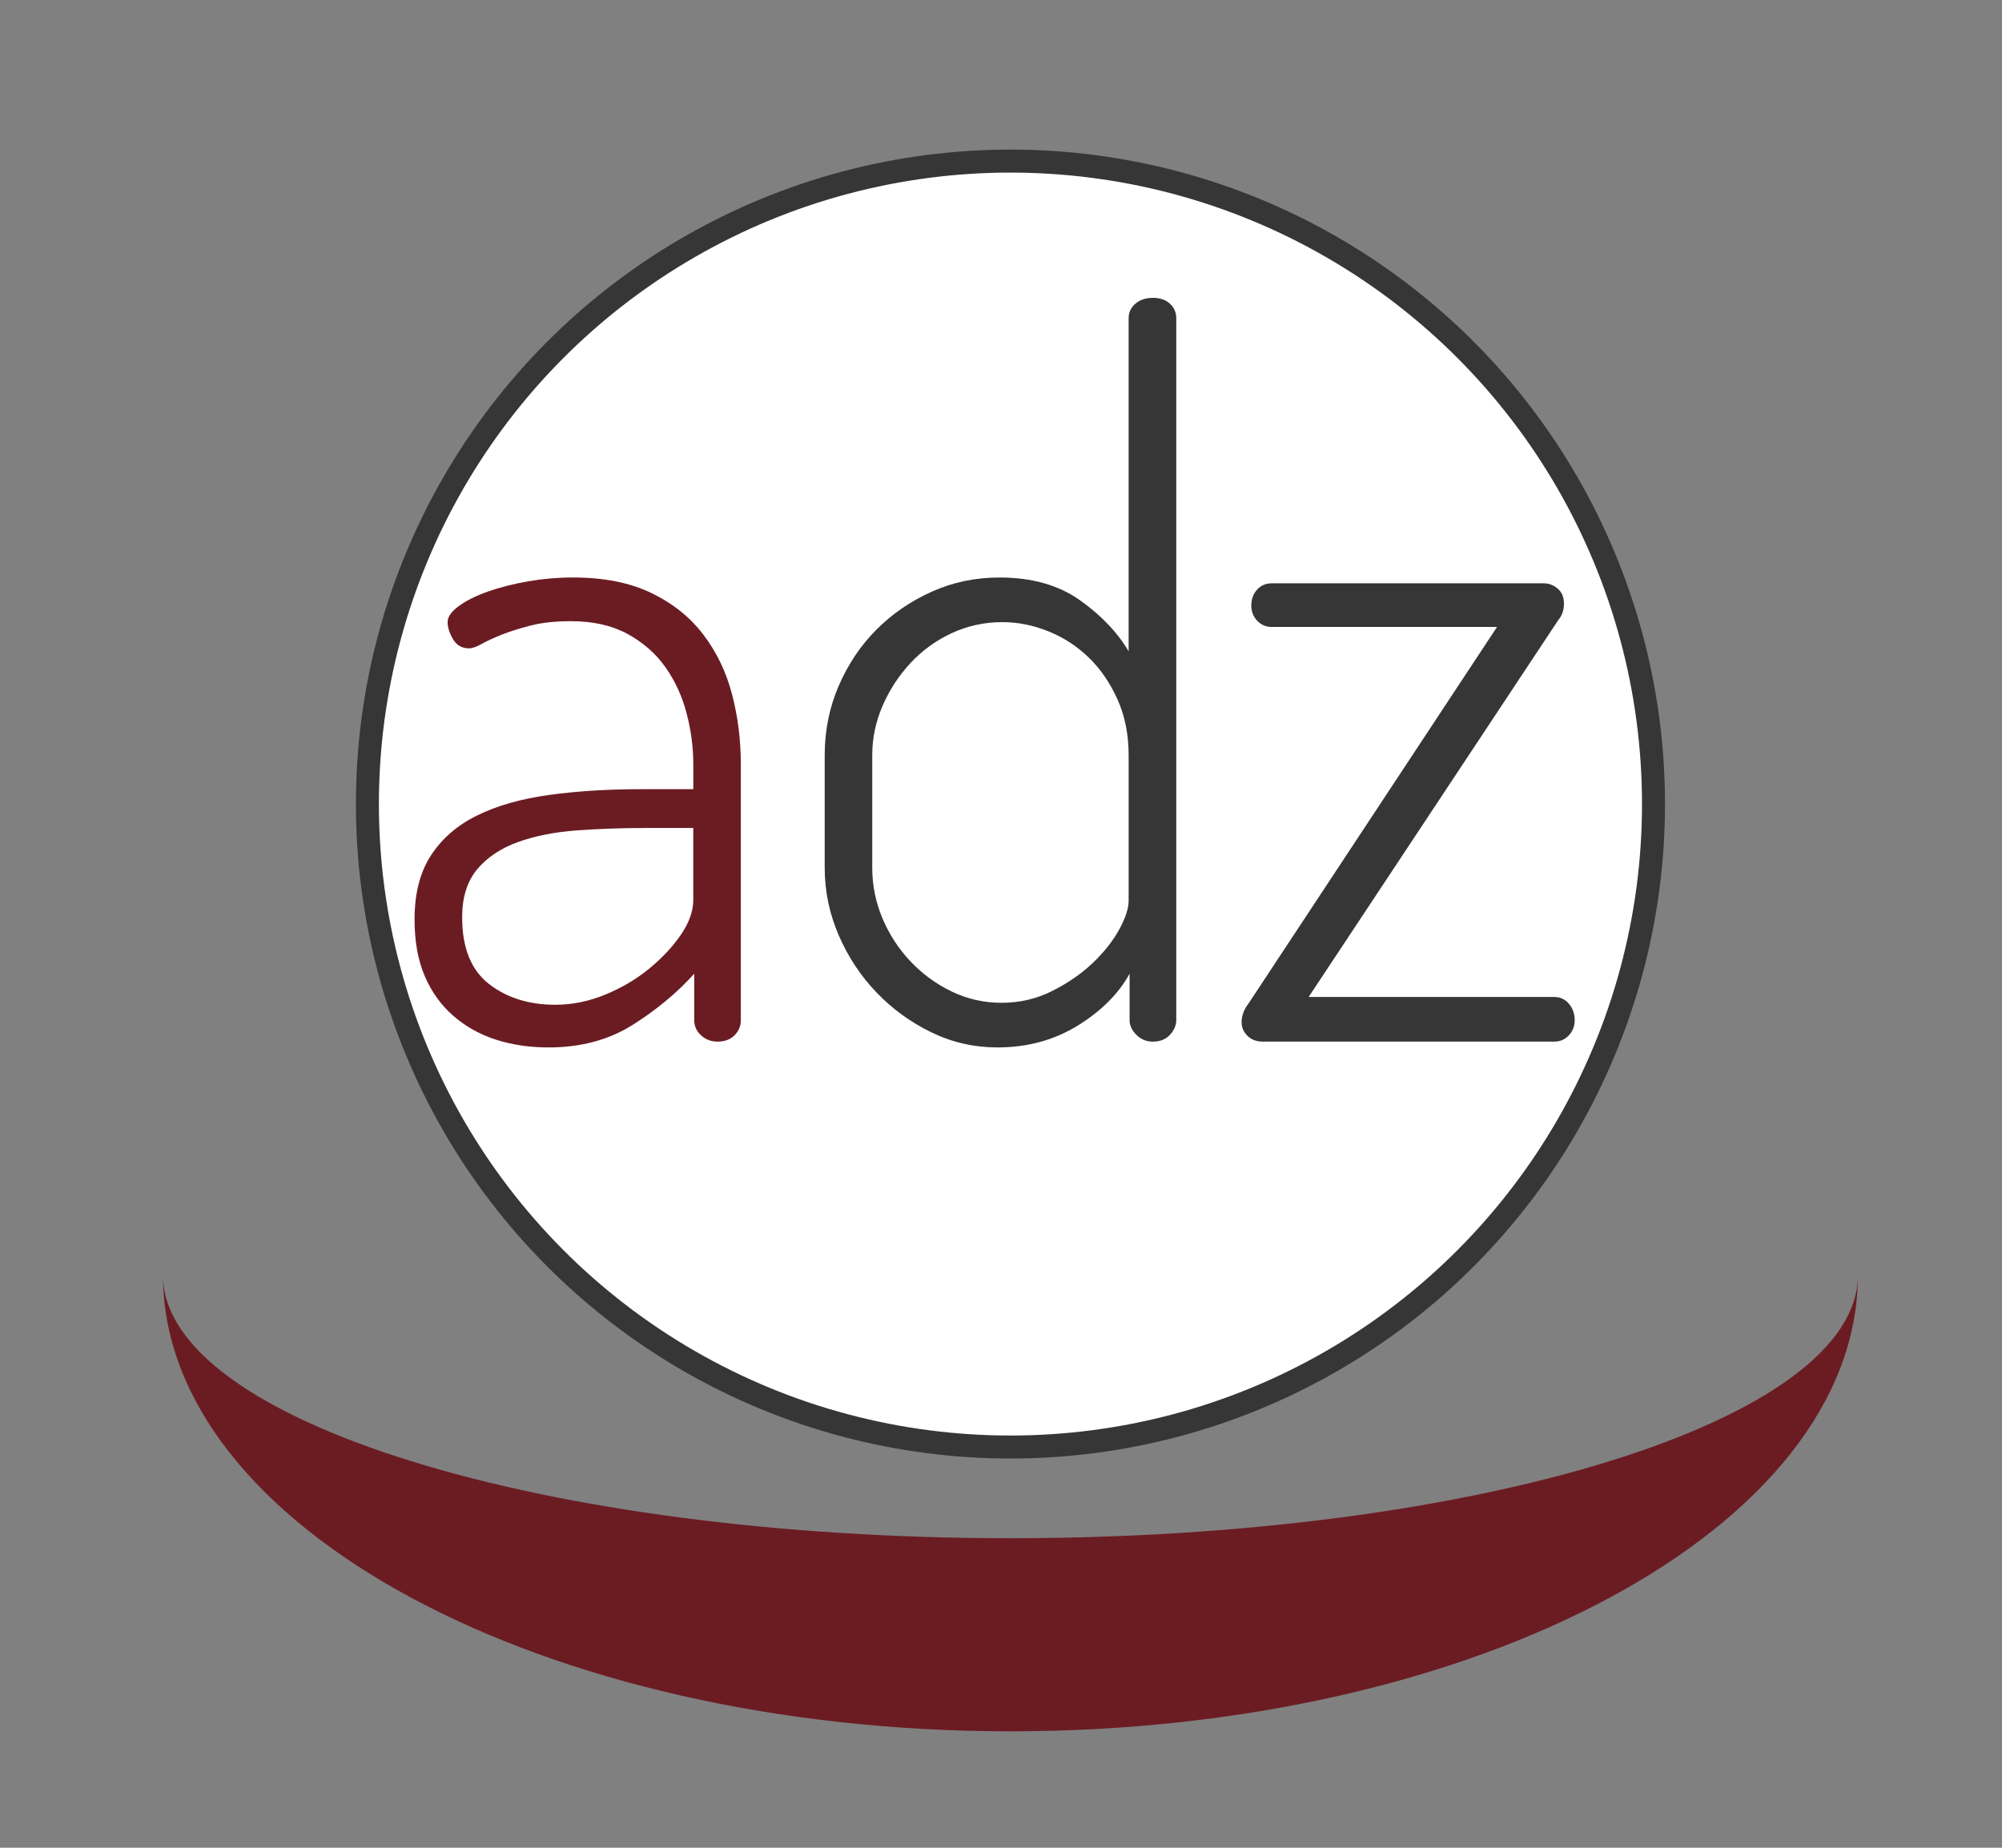 <?xml version="1.0" encoding="utf-8"?>
<!-- Generator: Adobe Illustrator 16.0.0, SVG Export Plug-In . SVG Version: 6.00 Build 0)  -->
<!DOCTYPE svg PUBLIC "-//W3C//DTD SVG 1.1//EN" "http://www.w3.org/Graphics/SVG/1.1/DTD/svg11.dtd">
<svg version="1.1" id="Ebene_1" xmlns="http://www.w3.org/2000/svg" xmlns:xlink="http://www.w3.org/1999/xlink" x="0px" y="0px"
	 width="87.054px" height="80.357px" viewBox="0 0 87.054 80.357" enable-background="new 0 0 87.054 80.357" xml:space="preserve">
<rect x="0" y="0" width="87.054" height="80.357" fill="#808080" stroke="none"/>
<circle fill="#FFFFFF" cx="43.938" cy="34.967" r="27.962"/>
<circle fill="none" stroke="#363636" stroke-miterlimit="10" cx="43.938" cy="34.968" r="27.962"/>
<path fill="#6B1C23" d="M80.788,55.452c0,6.321-16.498,11.444-36.853,11.444c-20.35,0-36.849-5.123-36.849-11.444
	c0,10.96,16.499,19.842,36.849,19.842C64.29,75.294,80.788,66.412,80.788,55.452z"/>
<path fill="#6B1C23" d="M24.909,25.114c1.351,0,2.491,0.226,3.42,0.679c0.929,0.447,1.682,1.052,2.26,1.813
	c0.577,0.76,0.993,1.626,1.245,2.598c0.254,0.972,0.379,1.978,0.379,3.019V44.37c0,0.254-0.091,0.472-0.273,0.654
	c-0.183,0.185-0.43,0.275-0.739,0.275c-0.28,0-0.521-0.091-0.718-0.275c-0.197-0.183-0.295-0.4-0.295-0.654v-2.024
	c-0.732,0.814-1.618,1.555-2.66,2.215c-1.043,0.662-2.268,0.991-3.675,0.991c-0.816,0-1.575-0.111-2.28-0.335
	c-0.704-0.227-1.323-0.571-1.859-1.037c-0.533-0.464-0.949-1.04-1.244-1.731c-0.297-0.688-0.443-1.512-0.443-2.469
	c0-1.126,0.238-2.055,0.718-2.787c0.478-0.731,1.146-1.311,2.007-1.731c0.857-0.424,1.892-0.718,3.103-0.887
	s2.548-0.254,4.013-0.254h2.279v-1.098c0-0.731-0.099-1.473-0.295-2.217c-0.197-0.746-0.508-1.415-0.929-2.007
	c-0.423-0.592-0.972-1.067-1.646-1.436c-0.677-0.365-1.494-0.548-2.45-0.548c-0.676,0-1.26,0.063-1.753,0.189
	c-0.492,0.127-0.914,0.261-1.267,0.401c-0.353,0.142-0.641,0.273-0.865,0.401c-0.226,0.126-0.408,0.19-0.548,0.19
	c-0.311,0-0.543-0.135-0.698-0.403c-0.155-0.266-0.232-0.513-0.232-0.738c0-0.225,0.161-0.457,0.485-0.696
	c0.323-0.238,0.748-0.449,1.267-0.633c0.521-0.183,1.106-0.331,1.753-0.445C23.613,25.17,24.261,25.114,24.909,25.114z
	 M30.145,36.009h-2.068c-1.041,0-2.042,0.035-2.997,0.105c-0.959,0.071-1.812,0.238-2.557,0.507
	c-0.744,0.268-1.337,0.662-1.772,1.183c-0.438,0.521-0.655,1.217-0.655,2.091c0,1.323,0.387,2.287,1.161,2.893
	c0.774,0.604,1.738,0.908,2.893,0.908c0.732,0,1.459-0.149,2.175-0.444c0.718-0.295,1.358-0.676,1.921-1.14
	c0.563-0.466,1.021-0.959,1.374-1.479c0.352-0.521,0.526-1.021,0.526-1.5V36.009z"/>
<path fill="#363636" d="M50.133,12.953c0.309,0,0.556,0.085,0.739,0.254c0.182,0.167,0.276,0.378,0.276,0.633v30.53
	c0,0.226-0.095,0.438-0.276,0.635c-0.184,0.197-0.431,0.295-0.739,0.295c-0.281,0-0.521-0.098-0.718-0.295
	c-0.196-0.196-0.296-0.409-0.296-0.635v-2.024c-0.479,0.871-1.231,1.624-2.258,2.258c-1.029,0.633-2.19,0.948-3.485,0.948
	c-1.013,0-1.971-0.217-2.87-0.653c-0.902-0.438-1.698-1.013-2.387-1.732c-0.69-0.718-1.239-1.547-1.648-2.491
	c-0.407-0.942-0.61-1.922-0.61-2.934v-4.898c0-1.069,0.203-2.077,0.61-3.02c0.409-0.944,0.958-1.76,1.648-2.45
	c0.688-0.688,1.49-1.237,2.406-1.646c0.913-0.408,1.893-0.613,2.936-0.613c1.407,0,2.575,0.332,3.504,0.992
	c0.929,0.662,1.632,1.401,2.112,2.218V13.839c0-0.255,0.099-0.466,0.296-0.633C49.568,13.038,49.822,12.953,50.133,12.953z
	 M37.928,37.741c0,0.761,0.148,1.491,0.443,2.194c0.297,0.704,0.704,1.33,1.226,1.882c0.521,0.547,1.119,0.984,1.796,1.308
	c0.675,0.323,1.393,0.486,2.153,0.486c0.787,0,1.521-0.17,2.194-0.508c0.678-0.338,1.261-0.739,1.753-1.202
	c0.494-0.467,0.881-0.95,1.163-1.457c0.279-0.509,0.421-0.93,0.421-1.268v-6.334c0-0.901-0.163-1.711-0.486-2.429
	c-0.324-0.717-0.738-1.323-1.246-1.814c-0.507-0.493-1.09-0.873-1.751-1.141c-0.663-0.267-1.329-0.402-2.007-0.402
	c-0.789,0-1.526,0.164-2.217,0.485c-0.689,0.324-1.288,0.762-1.794,1.31c-0.507,0.55-0.908,1.169-1.205,1.858
	c-0.295,0.689-0.443,1.399-0.443,2.133V37.741z"/>
<path fill="#363636" d="M67.587,43.358c0.254,0,0.464,0.097,0.634,0.293c0.168,0.198,0.253,0.439,0.253,0.719
	c0,0.254-0.085,0.472-0.253,0.654c-0.17,0.185-0.38,0.275-0.634,0.275H54.918c-0.281,0-0.507-0.083-0.676-0.254
	c-0.168-0.167-0.253-0.364-0.253-0.591c0-0.281,0.1-0.548,0.296-0.804l10.811-16.384h-9.797c-0.252,0-0.465-0.092-0.634-0.273
	c-0.17-0.183-0.254-0.4-0.254-0.655c0-0.282,0.084-0.513,0.254-0.698c0.169-0.182,0.382-0.273,0.634-0.273h11.822
	c0.227,0,0.431,0.079,0.614,0.233c0.182,0.154,0.272,0.373,0.272,0.653c0,0.283-0.084,0.521-0.251,0.718L56.904,43.358H67.587z"/>
</svg>

